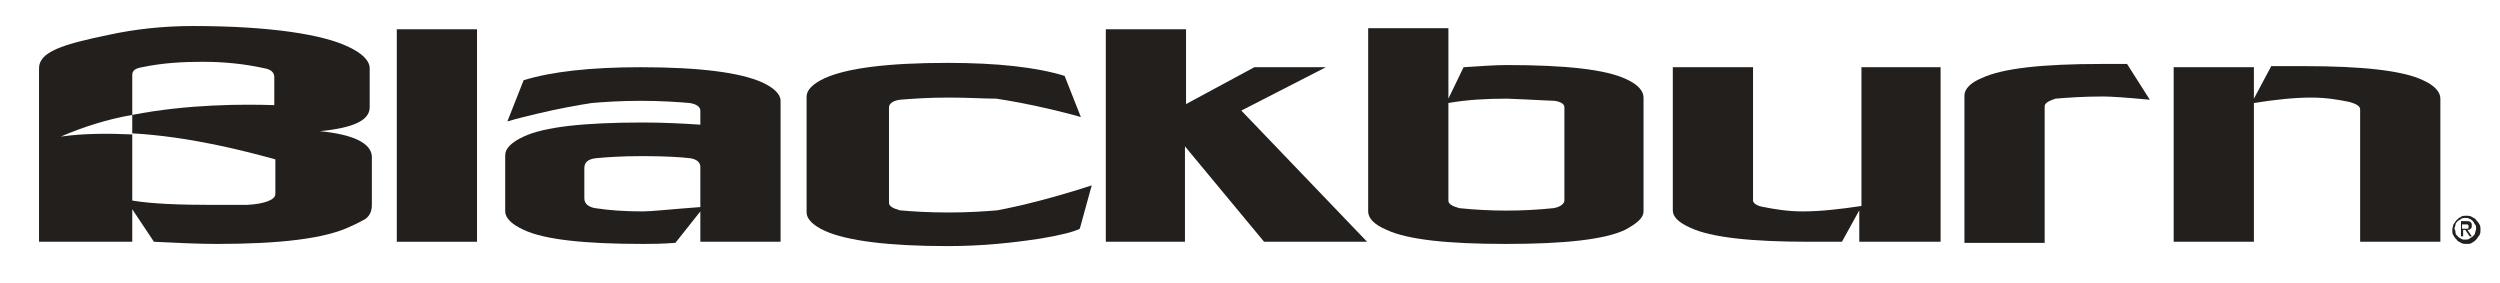 <svg xmlns="http://www.w3.org/2000/svg" xmlns:xlink="http://www.w3.org/1999/xlink" id="Layer_1" x="0px" y="0px" viewBox="0 0 230.6 26.1" style="enable-background:new 0 0 230.6 26.1;" xml:space="preserve"><style type="text/css">	.st0{fill:#221F1C;}</style><g>	<g>		<path class="st0" d="M44,22.3h-7.4V2.7H44V22.3z"></path>		<path class="st0" d="M72,14.3v-5c0-0.6-0.6-1.2-1.7-1.7c-2-0.9-5.7-1.4-11.2-1.4c-4.6,0-8.2,0.4-10.8,1.2l-1.5,3.8   c1-0.3,1.9-0.5,2.7-0.7c2.1-0.5,3.8-0.8,5.1-1c1.2-0.1,2.7-0.2,4.5-0.2c1.8,0,3.3,0.1,4.5,0.2c0.7,0.1,1,0.4,1,0.7v1.3   c-1.5-0.1-3.3-0.2-5.3-0.2c-5.4,0-9.1,0.4-11,1.3c-1.1,0.5-1.7,1.1-1.7,1.7v5.2c0,0.6,0.6,1.2,1.7,1.7c1.9,0.9,5.6,1.3,11,1.3   c0.7,0,1.7,0,3-0.1l2.3-2.9v2.8H72L72,14.3C72,14.3,72,14.3,72,14.3z M59.3,19.5c-1.7,0-3.1-0.1-4.4-0.3c-0.6-0.1-1-0.4-1-0.9   v-2.8c0-0.5,0.3-0.8,1-0.9c1-0.1,2.4-0.2,4.4-0.2c2.1,0,3.6,0.1,4.4,0.2c0.6,0.1,0.9,0.4,0.9,0.8v0.1c0,0,0,0,0,0v3.6   C61.9,19.3,60.1,19.5,59.3,19.5z"></path>		<path class="st0" d="M126.1,22.3h-9.5l-7.3-8.8v8.8H102V2.7h7.4v6.9l6.3-3.4h6.6l-7.8,4L126.1,22.3z"></path>		<path class="st0" d="M151.6,19.5c0,0.6-0.6,1.1-1.7,1.7c-1.9,0.9-5.6,1.3-11,1.3c-5.4,0-9.1-0.4-11-1.3c-1.2-0.5-1.7-1.1-1.7-1.7   V2.6h7.4v6.5l1.4-2.9c1.6-0.1,2.9-0.2,4-0.2c5.4,0,9.1,0.4,11,1.3c1.1,0.5,1.6,1.1,1.6,1.7V19.5z M144.3,9.9   c0-0.3-0.3-0.5-0.9-0.6c-0.4,0-1.8-0.1-4.4-0.2c-1.9,0-3.7,0.1-5.4,0.4v9c0,0.3,0.3,0.5,1,0.7c2.9,0.3,5.8,0.3,8.7,0   c0.6-0.1,1-0.4,1-0.7V9.9z"></path>		<path class="st0" d="M178.8,22.3h-7.3v-2.9l-1.6,2.9c-0.5,0-1.5,0-3,0c-5.4,0-9.1-0.4-11-1.3c-1.1-0.5-1.6-1-1.6-1.6V6.2h7.4v12.3   c0,0.2,0.3,0.5,1,0.6c1,0.2,2.2,0.4,3.6,0.4c1.6,0,3.4-0.2,5.4-0.5V6.2h7.3V22.3z"></path>		<path class="st0" d="M198.3,9.2c-2.1-0.2-3.6-0.3-4.3-0.3c-1.8,0-3.2,0.1-4.4,0.2c-0.6,0.2-1,0.4-1,0.7v12.6h-7.4V8.8   c0-0.6,0.6-1.2,1.6-1.6c1.9-0.9,5.6-1.3,11-1.3c0.8,0,1.6,0,2.4,0L198.3,9.2z"></path>		<g>			<path class="st0" d="M226.3,20.7c0.1-0.1,0.2-0.3,0.3-0.4c0.1-0.1,0.2-0.2,0.4-0.3c0.1-0.1,0.3-0.1,0.5-0.1c0.2,0,0.3,0,0.5,0.1    c0.1,0.1,0.3,0.1,0.4,0.3c0.1,0.1,0.2,0.2,0.3,0.4c0.1,0.1,0.1,0.3,0.1,0.5c0,0.2,0,0.3-0.1,0.5c-0.1,0.1-0.2,0.3-0.3,0.4    c-0.1,0.1-0.2,0.2-0.4,0.3c-0.1,0.1-0.3,0.1-0.5,0.1c-0.2,0-0.3,0-0.5-0.1c-0.1-0.1-0.3-0.1-0.4-0.3c-0.1-0.1-0.2-0.2-0.3-0.4    c-0.1-0.1-0.1-0.3-0.1-0.5C226.2,21,226.3,20.8,226.3,20.7z M226.5,21.5c0,0.1,0.1,0.2,0.2,0.3c0.1,0.1,0.2,0.2,0.3,0.2    c0.1,0.1,0.2,0.1,0.4,0.1c0.1,0,0.3,0,0.4-0.1c0.1-0.1,0.2-0.1,0.3-0.2c0.1-0.1,0.2-0.2,0.2-0.3c0-0.1,0.1-0.3,0.1-0.4    c0-0.1,0-0.3-0.1-0.4c-0.1-0.1-0.1-0.2-0.2-0.3c-0.1-0.1-0.2-0.2-0.3-0.2c-0.1-0.1-0.2-0.1-0.4-0.1c-0.1,0-0.3,0-0.4,0.1    c-0.1,0.1-0.2,0.1-0.3,0.2c-0.1,0.1-0.2,0.2-0.2,0.3c0,0.1-0.1,0.3-0.1,0.4C226.5,21.3,226.5,21.4,226.5,21.5z M227.5,20.4    c0.2,0,0.3,0,0.4,0.1c0.1,0.1,0.1,0.2,0.1,0.3c0,0.1,0,0.2-0.1,0.3c-0.1,0.1-0.2,0.1-0.3,0.1l0.4,0.6h-0.2l-0.4-0.6h-0.2v0.6H227    v-1.4H227.5z M227.4,21.1c0,0,0.1,0,0.1,0c0,0,0.1,0,0.1,0c0,0,0.1,0,0.1-0.1c0,0,0-0.1,0-0.1c0,0,0-0.1,0-0.1c0,0,0,0-0.1-0.1    c0,0-0.1,0-0.1,0c0,0-0.1,0-0.1,0h-0.3v0.4H227.4z"></path>		</g>		<path class="st0" d="M225.1,9.1v13.2h-7.4V10.1c0-0.3-0.3-0.5-1-0.7c-1-0.2-2.1-0.4-3.5-0.4c-1.6,0-3.4,0.2-5.3,0.5v12.8h-7.4V6.2   h7.4v2.9l1.6-3c0.5,0,1.5,0,3,0c5.4,0,9.1,0.4,11,1.3C224.6,7.9,225.1,8.5,225.1,9.1z"></path>		<path class="st0" d="M100.7,17.1l-1.1,4c-0.6,0.3-1.8,0.6-3.6,0.9c-2.6,0.4-5.4,0.7-8.6,0.7c-5.5,0-9.3-0.5-11.3-1.4   c-1.1-0.5-1.7-1.1-1.7-1.7V8.9c0-0.6,0.6-1.2,1.7-1.7c2-0.9,5.7-1.4,11.3-1.4c4.6,0,8.2,0.4,10.8,1.2l1.5,3.8   c-1-0.3-1.9-0.5-2.7-0.7c-2.1-0.5-3.8-0.8-5.1-1C90.8,9.1,89.3,9,87.5,9c-1.8,0-3.3,0.1-4.5,0.2c-0.7,0.1-1,0.4-1,0.7v8.8   c0,0.3,0.3,0.5,1,0.7c1.1,0.1,2.6,0.2,4.5,0.2c1.8,0,3.3-0.1,4.5-0.2C94.1,19,97,18.3,100.7,17.1z"></path>		<g>			<g>				<path class="st0" d="M29.5,12.1L29.5,12.1c3.1-0.3,4.6-1,4.6-2.2V6.3c0-0.7-0.7-1.4-2-2C29.8,3.2,25,2.4,17.8,2.4     c-2.8,0-5.4,0.3-7.7,0.8C5.7,4.1,3.6,4.8,3.6,6.3v16h8.6v-3l2,3c2.1,0.1,4,0.2,5.8,0.2c5.9,0,10-0.5,12.3-1.6     c0.7-0.3,1.2-0.6,1.4-0.7c0.4-0.3,0.6-0.7,0.6-1.3v-4.5C34.2,13.2,32.6,12.4,29.5,12.1z M12.2,12.4c-2.2-0.1-4.5-0.1-6.6,0.2     c2.1-0.9,4.3-1.6,6.6-2C12.2,10.9,12.2,11.9,12.2,12.4z M25.4,17.9c0,0.5-0.9,0.9-2.6,1c-0.5,0-1.5,0-3.1,0     c-3.2,0-5.7-0.1-7.5-0.4c0,0,0-4.8,0-6.2c5.3,0.3,10.3,1.6,13.2,2.4V17.9z M25.4,9.7L25.4,9.7c-2.9-0.1-8.1-0.1-13.2,0.9     c0-1.4,0-3.7,0-3.7c0-0.4,0.3-0.6,0.9-0.7c1.9-0.4,3.8-0.5,5.6-0.5c2,0,3.9,0.2,5.7,0.6c0.6,0.1,0.9,0.4,0.9,0.8V9.7z"></path>			</g>		</g>	</g></g></svg>